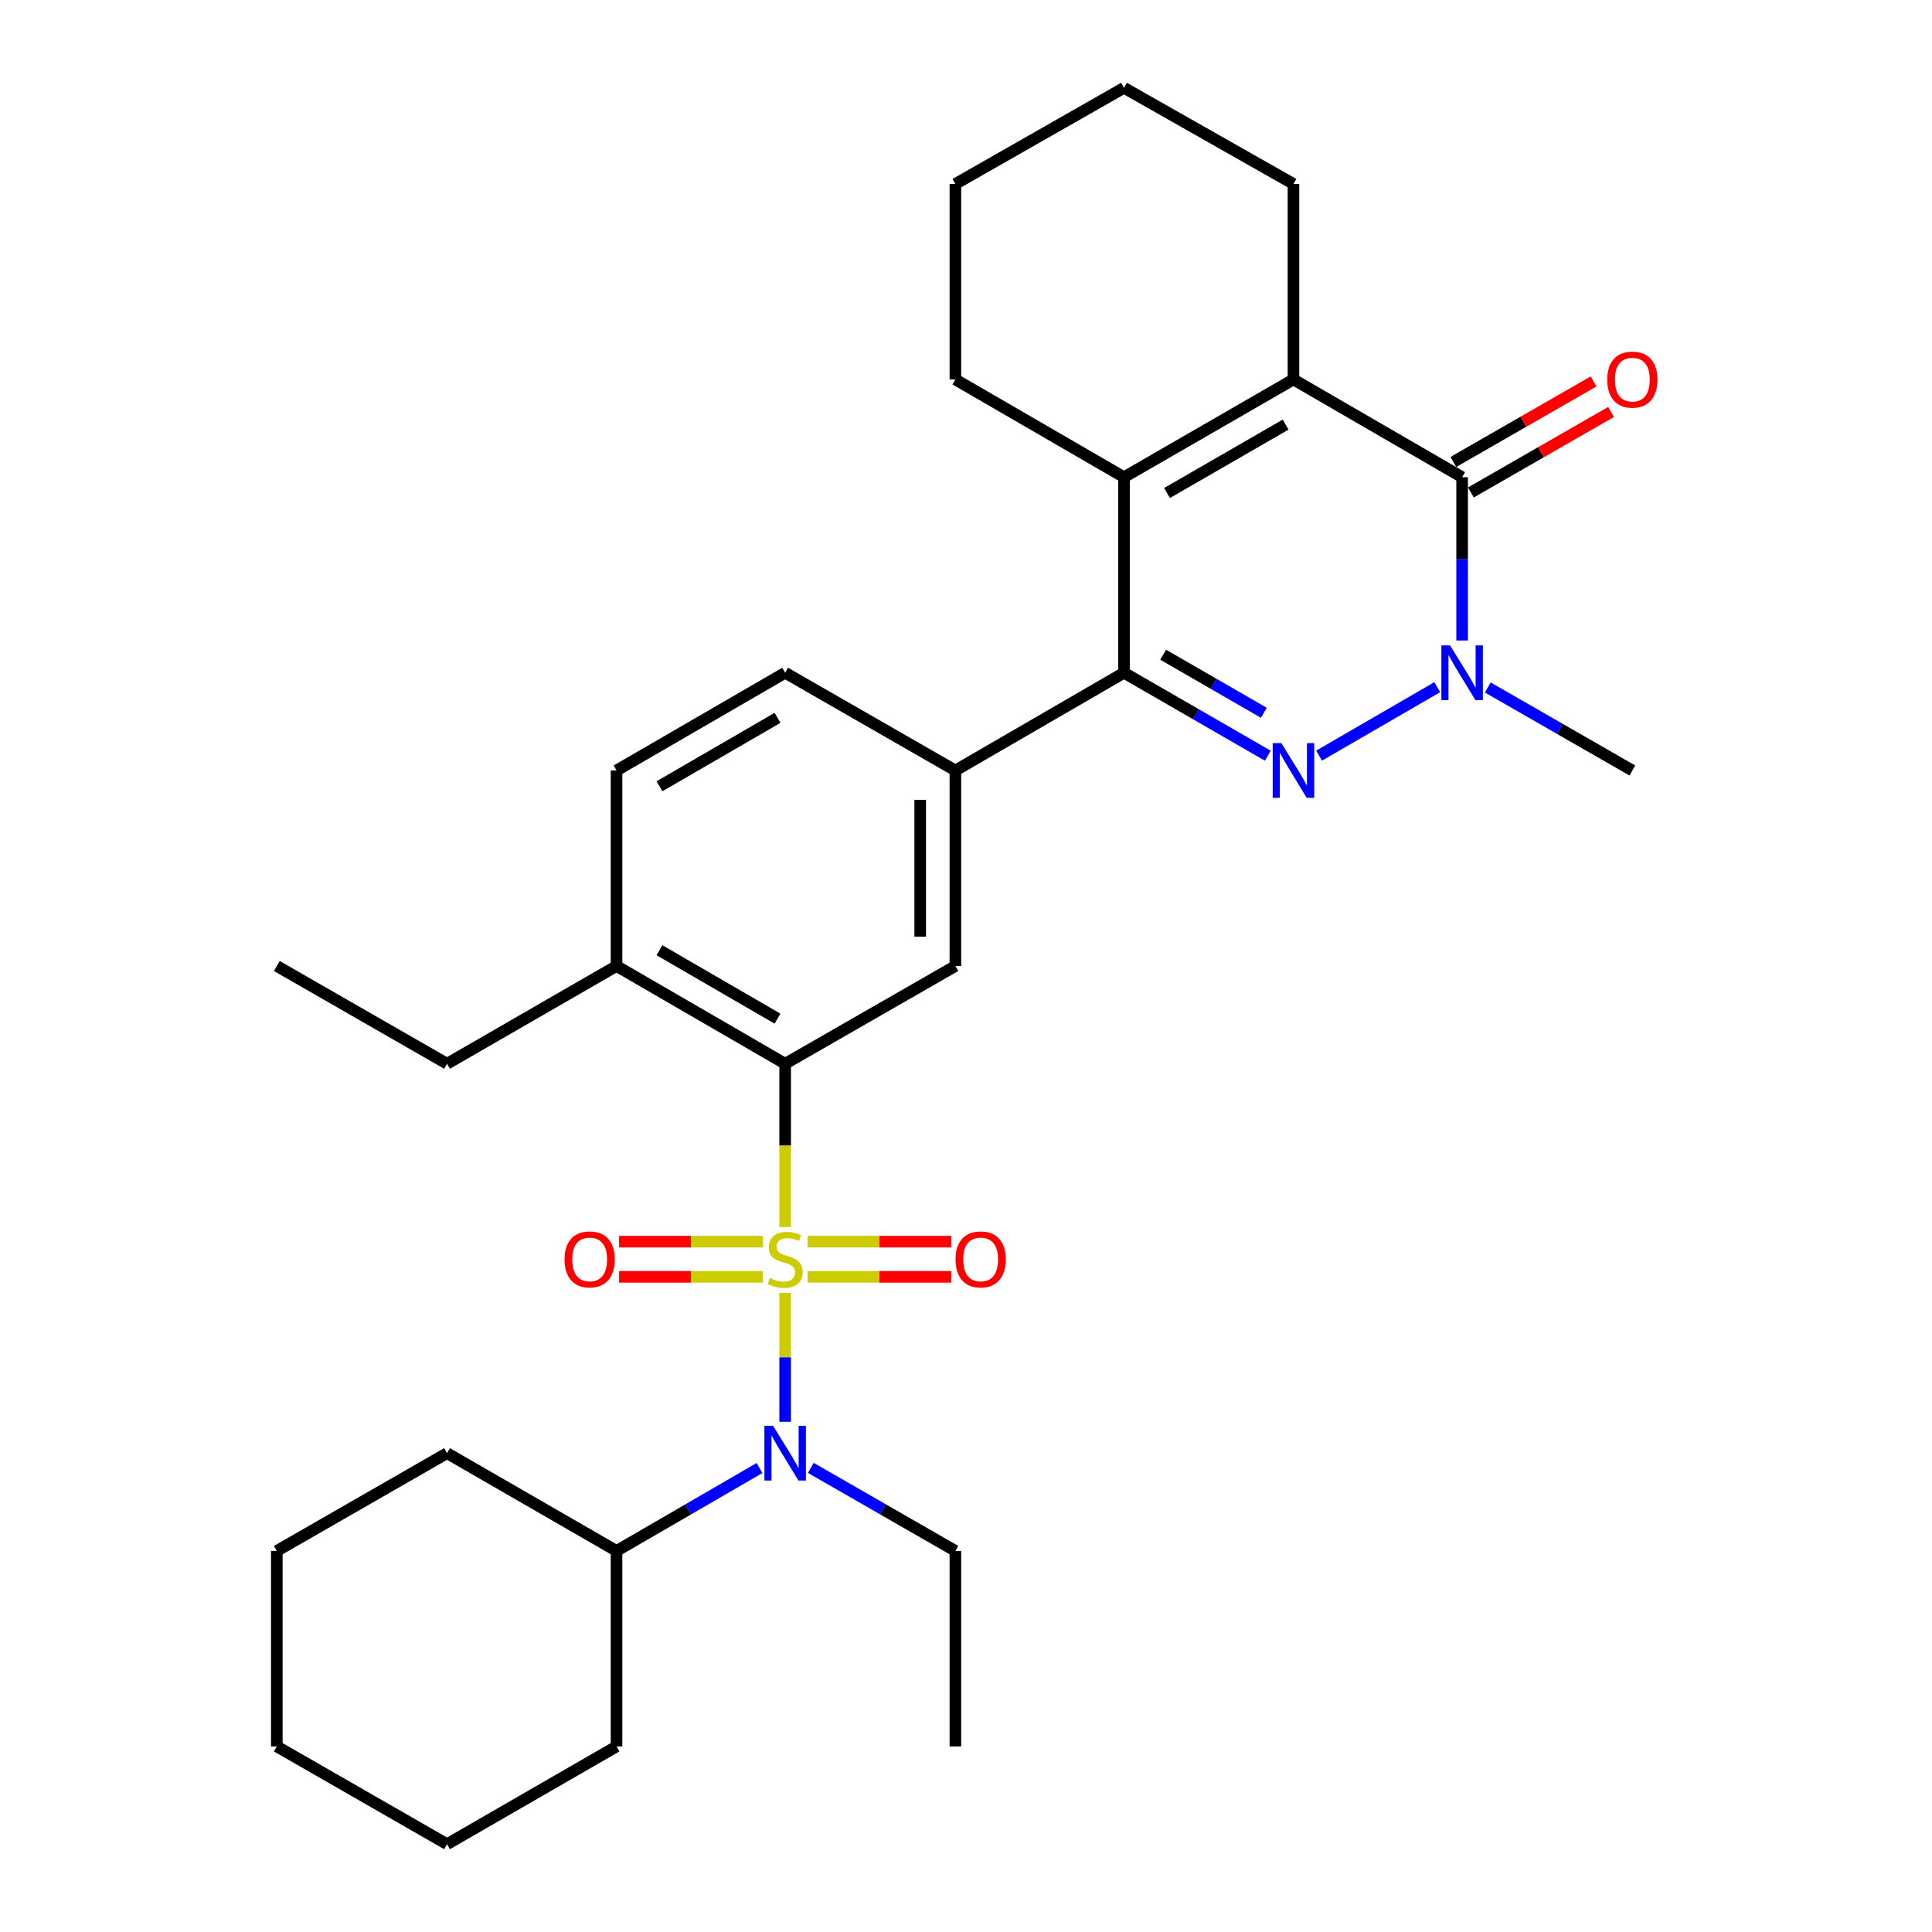 <?xml version='1.0' encoding='iso-8859-1'?>
<svg version='1.1' baseProfile='full'
              xmlns='http://www.w3.org/2000/svg'
                      xmlns:rdkit='http://www.rdkit.org/xml'
                      xmlns:xlink='http://www.w3.org/1999/xlink'
                  xml:space='preserve'
width='1000px' height='1000px' viewBox='0 0 1000 1000'>
<!-- END OF HEADER -->
<rect style='opacity:1.0;fill:#FFFFFF;stroke:none' width='1000' height='1000' x='0' y='0'> </rect>
<path class='bond-6' d='M 406.395,635.135 L 406.395,592.863' style='fill:none;fill-rule:evenodd;stroke:#CCCC00;stroke-width:6px;stroke-linecap:butt;stroke-linejoin:miter;stroke-opacity:1' />
<path class='bond-6' d='M 406.395,592.863 L 406.395,550.592' style='fill:none;fill-rule:evenodd;stroke:#000000;stroke-width:6px;stroke-linecap:butt;stroke-linejoin:miter;stroke-opacity:1' />
<path class='bond-7' d='M 406.395,669.174 L 406.395,702.544' style='fill:none;fill-rule:evenodd;stroke:#CCCC00;stroke-width:6px;stroke-linecap:butt;stroke-linejoin:miter;stroke-opacity:1' />
<path class='bond-7' d='M 406.395,702.544 L 406.395,735.914' style='fill:none;fill-rule:evenodd;stroke:#0000FF;stroke-width:6px;stroke-linecap:butt;stroke-linejoin:miter;stroke-opacity:1' />
<path class='bond-10' d='M 418.005,660.891 L 455.177,660.891' style='fill:none;fill-rule:evenodd;stroke:#CCCC00;stroke-width:6px;stroke-linecap:butt;stroke-linejoin:miter;stroke-opacity:1' />
<path class='bond-10' d='M 455.177,660.891 L 492.349,660.891' style='fill:none;fill-rule:evenodd;stroke:#FF0000;stroke-width:6px;stroke-linecap:butt;stroke-linejoin:miter;stroke-opacity:1' />
<path class='bond-10' d='M 418.005,642.678 L 455.177,642.678' style='fill:none;fill-rule:evenodd;stroke:#CCCC00;stroke-width:6px;stroke-linecap:butt;stroke-linejoin:miter;stroke-opacity:1' />
<path class='bond-10' d='M 455.177,642.678 L 492.349,642.678' style='fill:none;fill-rule:evenodd;stroke:#FF0000;stroke-width:6px;stroke-linecap:butt;stroke-linejoin:miter;stroke-opacity:1' />
<path class='bond-11' d='M 394.786,642.678 L 357.614,642.678' style='fill:none;fill-rule:evenodd;stroke:#CCCC00;stroke-width:6px;stroke-linecap:butt;stroke-linejoin:miter;stroke-opacity:1' />
<path class='bond-11' d='M 357.614,642.678 L 320.442,642.678' style='fill:none;fill-rule:evenodd;stroke:#FF0000;stroke-width:6px;stroke-linecap:butt;stroke-linejoin:miter;stroke-opacity:1' />
<path class='bond-11' d='M 394.786,660.891 L 357.614,660.891' style='fill:none;fill-rule:evenodd;stroke:#CCCC00;stroke-width:6px;stroke-linecap:butt;stroke-linejoin:miter;stroke-opacity:1' />
<path class='bond-11' d='M 357.614,660.891 L 320.442,660.891' style='fill:none;fill-rule:evenodd;stroke:#FF0000;stroke-width:6px;stroke-linecap:butt;stroke-linejoin:miter;stroke-opacity:1' />
<path class='bond-0' d='M 656.221,391.151 L 619.004,369.683' style='fill:none;fill-rule:evenodd;stroke:#0000FF;stroke-width:6px;stroke-linecap:butt;stroke-linejoin:miter;stroke-opacity:1' />
<path class='bond-0' d='M 619.004,369.683 L 581.786,348.215' style='fill:none;fill-rule:evenodd;stroke:#000000;stroke-width:6px;stroke-linecap:butt;stroke-linejoin:miter;stroke-opacity:1' />
<path class='bond-0' d='M 654.156,368.934 L 628.104,353.907' style='fill:none;fill-rule:evenodd;stroke:#0000FF;stroke-width:6px;stroke-linecap:butt;stroke-linejoin:miter;stroke-opacity:1' />
<path class='bond-0' d='M 628.104,353.907 L 602.052,338.879' style='fill:none;fill-rule:evenodd;stroke:#000000;stroke-width:6px;stroke-linecap:butt;stroke-linejoin:miter;stroke-opacity:1' />
<path class='bond-2' d='M 682.755,391.121 L 743.914,355.679' style='fill:none;fill-rule:evenodd;stroke:#0000FF;stroke-width:6px;stroke-linecap:butt;stroke-linejoin:miter;stroke-opacity:1' />
<path class='bond-1' d='M 581.786,348.215 L 494.506,398.807' style='fill:none;fill-rule:evenodd;stroke:#000000;stroke-width:6px;stroke-linecap:butt;stroke-linejoin:miter;stroke-opacity:1' />
<path class='bond-5' d='M 581.786,348.215 L 581.786,247.001' style='fill:none;fill-rule:evenodd;stroke:#000000;stroke-width:6px;stroke-linecap:butt;stroke-linejoin:miter;stroke-opacity:1' />
<path class='bond-17' d='M 770.073,355.84 L 807.488,377.323' style='fill:none;fill-rule:evenodd;stroke:#0000FF;stroke-width:6px;stroke-linecap:butt;stroke-linejoin:miter;stroke-opacity:1' />
<path class='bond-17' d='M 807.488,377.323 L 844.903,398.807' style='fill:none;fill-rule:evenodd;stroke:#000000;stroke-width:6px;stroke-linecap:butt;stroke-linejoin:miter;stroke-opacity:1' />
<path class='bond-33' d='M 756.793,331.525 L 756.793,289.263' style='fill:none;fill-rule:evenodd;stroke:#0000FF;stroke-width:6px;stroke-linecap:butt;stroke-linejoin:miter;stroke-opacity:1' />
<path class='bond-33' d='M 756.793,289.263 L 756.793,247.001' style='fill:none;fill-rule:evenodd;stroke:#000000;stroke-width:6px;stroke-linecap:butt;stroke-linejoin:miter;stroke-opacity:1' />
<path class='bond-3' d='M 756.793,247.001 L 669.492,196.41' style='fill:none;fill-rule:evenodd;stroke:#000000;stroke-width:6px;stroke-linecap:butt;stroke-linejoin:miter;stroke-opacity:1' />
<path class='bond-13' d='M 761.327,254.899 L 797.613,234.064' style='fill:none;fill-rule:evenodd;stroke:#000000;stroke-width:6px;stroke-linecap:butt;stroke-linejoin:miter;stroke-opacity:1' />
<path class='bond-13' d='M 797.613,234.064 L 833.898,213.23' style='fill:none;fill-rule:evenodd;stroke:#FF0000;stroke-width:6px;stroke-linecap:butt;stroke-linejoin:miter;stroke-opacity:1' />
<path class='bond-13' d='M 752.258,239.104 L 788.544,218.27' style='fill:none;fill-rule:evenodd;stroke:#000000;stroke-width:6px;stroke-linecap:butt;stroke-linejoin:miter;stroke-opacity:1' />
<path class='bond-13' d='M 788.544,218.27 L 824.829,197.435' style='fill:none;fill-rule:evenodd;stroke:#FF0000;stroke-width:6px;stroke-linecap:butt;stroke-linejoin:miter;stroke-opacity:1' />
<path class='bond-4' d='M 669.492,196.41 L 581.786,247.001' style='fill:none;fill-rule:evenodd;stroke:#000000;stroke-width:6px;stroke-linecap:butt;stroke-linejoin:miter;stroke-opacity:1' />
<path class='bond-4' d='M 665.437,219.775 L 604.043,255.189' style='fill:none;fill-rule:evenodd;stroke:#000000;stroke-width:6px;stroke-linecap:butt;stroke-linejoin:miter;stroke-opacity:1' />
<path class='bond-18' d='M 669.492,196.41 L 669.492,95.216' style='fill:none;fill-rule:evenodd;stroke:#000000;stroke-width:6px;stroke-linecap:butt;stroke-linejoin:miter;stroke-opacity:1' />
<path class='bond-19' d='M 581.786,247.001 L 494.506,196.41' style='fill:none;fill-rule:evenodd;stroke:#000000;stroke-width:6px;stroke-linecap:butt;stroke-linejoin:miter;stroke-opacity:1' />
<path class='bond-9' d='M 406.395,550.592 L 494.506,500' style='fill:none;fill-rule:evenodd;stroke:#000000;stroke-width:6px;stroke-linecap:butt;stroke-linejoin:miter;stroke-opacity:1' />
<path class='bond-12' d='M 406.395,550.592 L 319.115,500' style='fill:none;fill-rule:evenodd;stroke:#000000;stroke-width:6px;stroke-linecap:butt;stroke-linejoin:miter;stroke-opacity:1' />
<path class='bond-12' d='M 402.437,527.246 L 341.34,491.832' style='fill:none;fill-rule:evenodd;stroke:#000000;stroke-width:6px;stroke-linecap:butt;stroke-linejoin:miter;stroke-opacity:1' />
<path class='bond-15' d='M 393.133,759.839 L 356.124,781.3' style='fill:none;fill-rule:evenodd;stroke:#0000FF;stroke-width:6px;stroke-linecap:butt;stroke-linejoin:miter;stroke-opacity:1' />
<path class='bond-15' d='M 356.124,781.3 L 319.115,802.76' style='fill:none;fill-rule:evenodd;stroke:#000000;stroke-width:6px;stroke-linecap:butt;stroke-linejoin:miter;stroke-opacity:1' />
<path class='bond-20' d='M 419.676,759.777 L 457.091,781.269' style='fill:none;fill-rule:evenodd;stroke:#0000FF;stroke-width:6px;stroke-linecap:butt;stroke-linejoin:miter;stroke-opacity:1' />
<path class='bond-20' d='M 457.091,781.269 L 494.506,802.76' style='fill:none;fill-rule:evenodd;stroke:#000000;stroke-width:6px;stroke-linecap:butt;stroke-linejoin:miter;stroke-opacity:1' />
<path class='bond-8' d='M 494.506,398.807 L 494.506,500' style='fill:none;fill-rule:evenodd;stroke:#000000;stroke-width:6px;stroke-linecap:butt;stroke-linejoin:miter;stroke-opacity:1' />
<path class='bond-8' d='M 476.293,413.986 L 476.293,484.821' style='fill:none;fill-rule:evenodd;stroke:#000000;stroke-width:6px;stroke-linecap:butt;stroke-linejoin:miter;stroke-opacity:1' />
<path class='bond-31' d='M 494.506,398.807 L 406.395,348.215' style='fill:none;fill-rule:evenodd;stroke:#000000;stroke-width:6px;stroke-linecap:butt;stroke-linejoin:miter;stroke-opacity:1' />
<path class='bond-16' d='M 319.115,500 L 319.115,398.807' style='fill:none;fill-rule:evenodd;stroke:#000000;stroke-width:6px;stroke-linecap:butt;stroke-linejoin:miter;stroke-opacity:1' />
<path class='bond-21' d='M 319.115,500 L 231.389,550.592' style='fill:none;fill-rule:evenodd;stroke:#000000;stroke-width:6px;stroke-linecap:butt;stroke-linejoin:miter;stroke-opacity:1' />
<path class='bond-14' d='M 406.395,348.215 L 319.115,398.807' style='fill:none;fill-rule:evenodd;stroke:#000000;stroke-width:6px;stroke-linecap:butt;stroke-linejoin:miter;stroke-opacity:1' />
<path class='bond-14' d='M 402.437,371.561 L 341.34,406.975' style='fill:none;fill-rule:evenodd;stroke:#000000;stroke-width:6px;stroke-linecap:butt;stroke-linejoin:miter;stroke-opacity:1' />
<path class='bond-22' d='M 319.115,802.76 L 319.115,903.954' style='fill:none;fill-rule:evenodd;stroke:#000000;stroke-width:6px;stroke-linecap:butt;stroke-linejoin:miter;stroke-opacity:1' />
<path class='bond-23' d='M 319.115,802.76 L 231.389,752.149' style='fill:none;fill-rule:evenodd;stroke:#000000;stroke-width:6px;stroke-linecap:butt;stroke-linejoin:miter;stroke-opacity:1' />
<path class='bond-34' d='M 669.492,95.216 L 581.786,45.455' style='fill:none;fill-rule:evenodd;stroke:#000000;stroke-width:6px;stroke-linecap:butt;stroke-linejoin:miter;stroke-opacity:1' />
<path class='bond-25' d='M 494.506,196.41 L 494.506,95.216' style='fill:none;fill-rule:evenodd;stroke:#000000;stroke-width:6px;stroke-linecap:butt;stroke-linejoin:miter;stroke-opacity:1' />
<path class='bond-24' d='M 494.506,802.76 L 494.506,903.954' style='fill:none;fill-rule:evenodd;stroke:#000000;stroke-width:6px;stroke-linecap:butt;stroke-linejoin:miter;stroke-opacity:1' />
<path class='bond-27' d='M 231.389,550.592 L 143.279,500' style='fill:none;fill-rule:evenodd;stroke:#000000;stroke-width:6px;stroke-linecap:butt;stroke-linejoin:miter;stroke-opacity:1' />
<path class='bond-29' d='M 319.115,903.954 L 231.389,954.545' style='fill:none;fill-rule:evenodd;stroke:#000000;stroke-width:6px;stroke-linecap:butt;stroke-linejoin:miter;stroke-opacity:1' />
<path class='bond-28' d='M 231.389,752.149 L 143.279,802.76' style='fill:none;fill-rule:evenodd;stroke:#000000;stroke-width:6px;stroke-linecap:butt;stroke-linejoin:miter;stroke-opacity:1' />
<path class='bond-26' d='M 494.506,95.216 L 581.786,45.455' style='fill:none;fill-rule:evenodd;stroke:#000000;stroke-width:6px;stroke-linecap:butt;stroke-linejoin:miter;stroke-opacity:1' />
<path class='bond-30' d='M 143.279,802.76 L 143.279,903.954' style='fill:none;fill-rule:evenodd;stroke:#000000;stroke-width:6px;stroke-linecap:butt;stroke-linejoin:miter;stroke-opacity:1' />
<path class='bond-32' d='M 231.389,954.545 L 143.279,903.954' style='fill:none;fill-rule:evenodd;stroke:#000000;stroke-width:6px;stroke-linecap:butt;stroke-linejoin:miter;stroke-opacity:1' />
<path  class='atom-0' d='M 398.395 661.505
Q 398.715 661.625, 400.035 662.185
Q 401.355 662.745, 402.795 663.105
Q 404.275 663.425, 405.715 663.425
Q 408.395 663.425, 409.955 662.145
Q 411.515 660.825, 411.515 658.545
Q 411.515 656.985, 410.715 656.025
Q 409.955 655.065, 408.755 654.545
Q 407.555 654.025, 405.555 653.425
Q 403.035 652.665, 401.515 651.945
Q 400.035 651.225, 398.955 649.705
Q 397.915 648.185, 397.915 645.625
Q 397.915 642.065, 400.315 639.865
Q 402.755 637.665, 407.555 637.665
Q 410.835 637.665, 414.555 639.225
L 413.635 642.305
Q 410.235 640.905, 407.675 640.905
Q 404.915 640.905, 403.395 642.065
Q 401.875 643.185, 401.915 645.145
Q 401.915 646.665, 402.675 647.585
Q 403.475 648.505, 404.595 649.025
Q 405.755 649.545, 407.675 650.145
Q 410.235 650.945, 411.755 651.745
Q 413.275 652.545, 414.355 654.185
Q 415.475 655.785, 415.475 658.545
Q 415.475 662.465, 412.835 664.585
Q 410.235 666.665, 405.875 666.665
Q 403.355 666.665, 401.435 666.105
Q 399.555 665.585, 397.315 664.665
L 398.395 661.505
' fill='#CCCC00'/>
<path  class='atom-1' d='M 663.232 384.647
L 672.512 399.647
Q 673.432 401.127, 674.912 403.807
Q 676.392 406.487, 676.472 406.647
L 676.472 384.647
L 680.232 384.647
L 680.232 412.967
L 676.352 412.967
L 666.392 396.567
Q 665.232 394.647, 663.992 392.447
Q 662.792 390.247, 662.432 389.567
L 662.432 412.967
L 658.752 412.967
L 658.752 384.647
L 663.232 384.647
' fill='#0000FF'/>
<path  class='atom-3' d='M 750.533 334.055
L 759.813 349.055
Q 760.733 350.535, 762.213 353.215
Q 763.693 355.895, 763.773 356.055
L 763.773 334.055
L 767.533 334.055
L 767.533 362.375
L 763.653 362.375
L 753.693 345.975
Q 752.533 344.055, 751.293 341.855
Q 750.093 339.655, 749.733 338.975
L 749.733 362.375
L 746.053 362.375
L 746.053 334.055
L 750.533 334.055
' fill='#0000FF'/>
<path  class='atom-8' d='M 400.135 737.989
L 409.415 752.989
Q 410.335 754.469, 411.815 757.149
Q 413.295 759.829, 413.375 759.989
L 413.375 737.989
L 417.135 737.989
L 417.135 766.309
L 413.255 766.309
L 403.295 749.909
Q 402.135 747.989, 400.895 745.789
Q 399.695 743.589, 399.335 742.909
L 399.335 766.309
L 395.655 766.309
L 395.655 737.989
L 400.135 737.989
' fill='#0000FF'/>
<path  class='atom-11' d='M 494.589 651.865
Q 494.589 645.065, 497.949 641.265
Q 501.309 637.465, 507.589 637.465
Q 513.869 637.465, 517.229 641.265
Q 520.589 645.065, 520.589 651.865
Q 520.589 658.745, 517.189 662.665
Q 513.789 666.545, 507.589 666.545
Q 501.349 666.545, 497.949 662.665
Q 494.589 658.785, 494.589 651.865
M 507.589 663.345
Q 511.909 663.345, 514.229 660.465
Q 516.589 657.545, 516.589 651.865
Q 516.589 646.305, 514.229 643.505
Q 511.909 640.665, 507.589 640.665
Q 503.269 640.665, 500.909 643.465
Q 498.589 646.265, 498.589 651.865
Q 498.589 657.585, 500.909 660.465
Q 503.269 663.345, 507.589 663.345
' fill='#FF0000'/>
<path  class='atom-12' d='M 292.202 651.865
Q 292.202 645.065, 295.562 641.265
Q 298.922 637.465, 305.202 637.465
Q 311.482 637.465, 314.842 641.265
Q 318.202 645.065, 318.202 651.865
Q 318.202 658.745, 314.802 662.665
Q 311.402 666.545, 305.202 666.545
Q 298.962 666.545, 295.562 662.665
Q 292.202 658.785, 292.202 651.865
M 305.202 663.345
Q 309.522 663.345, 311.842 660.465
Q 314.202 657.545, 314.202 651.865
Q 314.202 646.305, 311.842 643.505
Q 309.522 640.665, 305.202 640.665
Q 300.882 640.665, 298.522 643.465
Q 296.202 646.265, 296.202 651.865
Q 296.202 657.585, 298.522 660.465
Q 300.882 663.345, 305.202 663.345
' fill='#FF0000'/>
<path  class='atom-14' d='M 831.903 196.49
Q 831.903 189.69, 835.263 185.89
Q 838.623 182.09, 844.903 182.09
Q 851.183 182.09, 854.543 185.89
Q 857.903 189.69, 857.903 196.49
Q 857.903 203.37, 854.503 207.29
Q 851.103 211.17, 844.903 211.17
Q 838.663 211.17, 835.263 207.29
Q 831.903 203.41, 831.903 196.49
M 844.903 207.97
Q 849.223 207.97, 851.543 205.09
Q 853.903 202.17, 853.903 196.49
Q 853.903 190.93, 851.543 188.13
Q 849.223 185.29, 844.903 185.29
Q 840.583 185.29, 838.223 188.09
Q 835.903 190.89, 835.903 196.49
Q 835.903 202.21, 838.223 205.09
Q 840.583 207.97, 844.903 207.97
' fill='#FF0000'/>
</svg>
